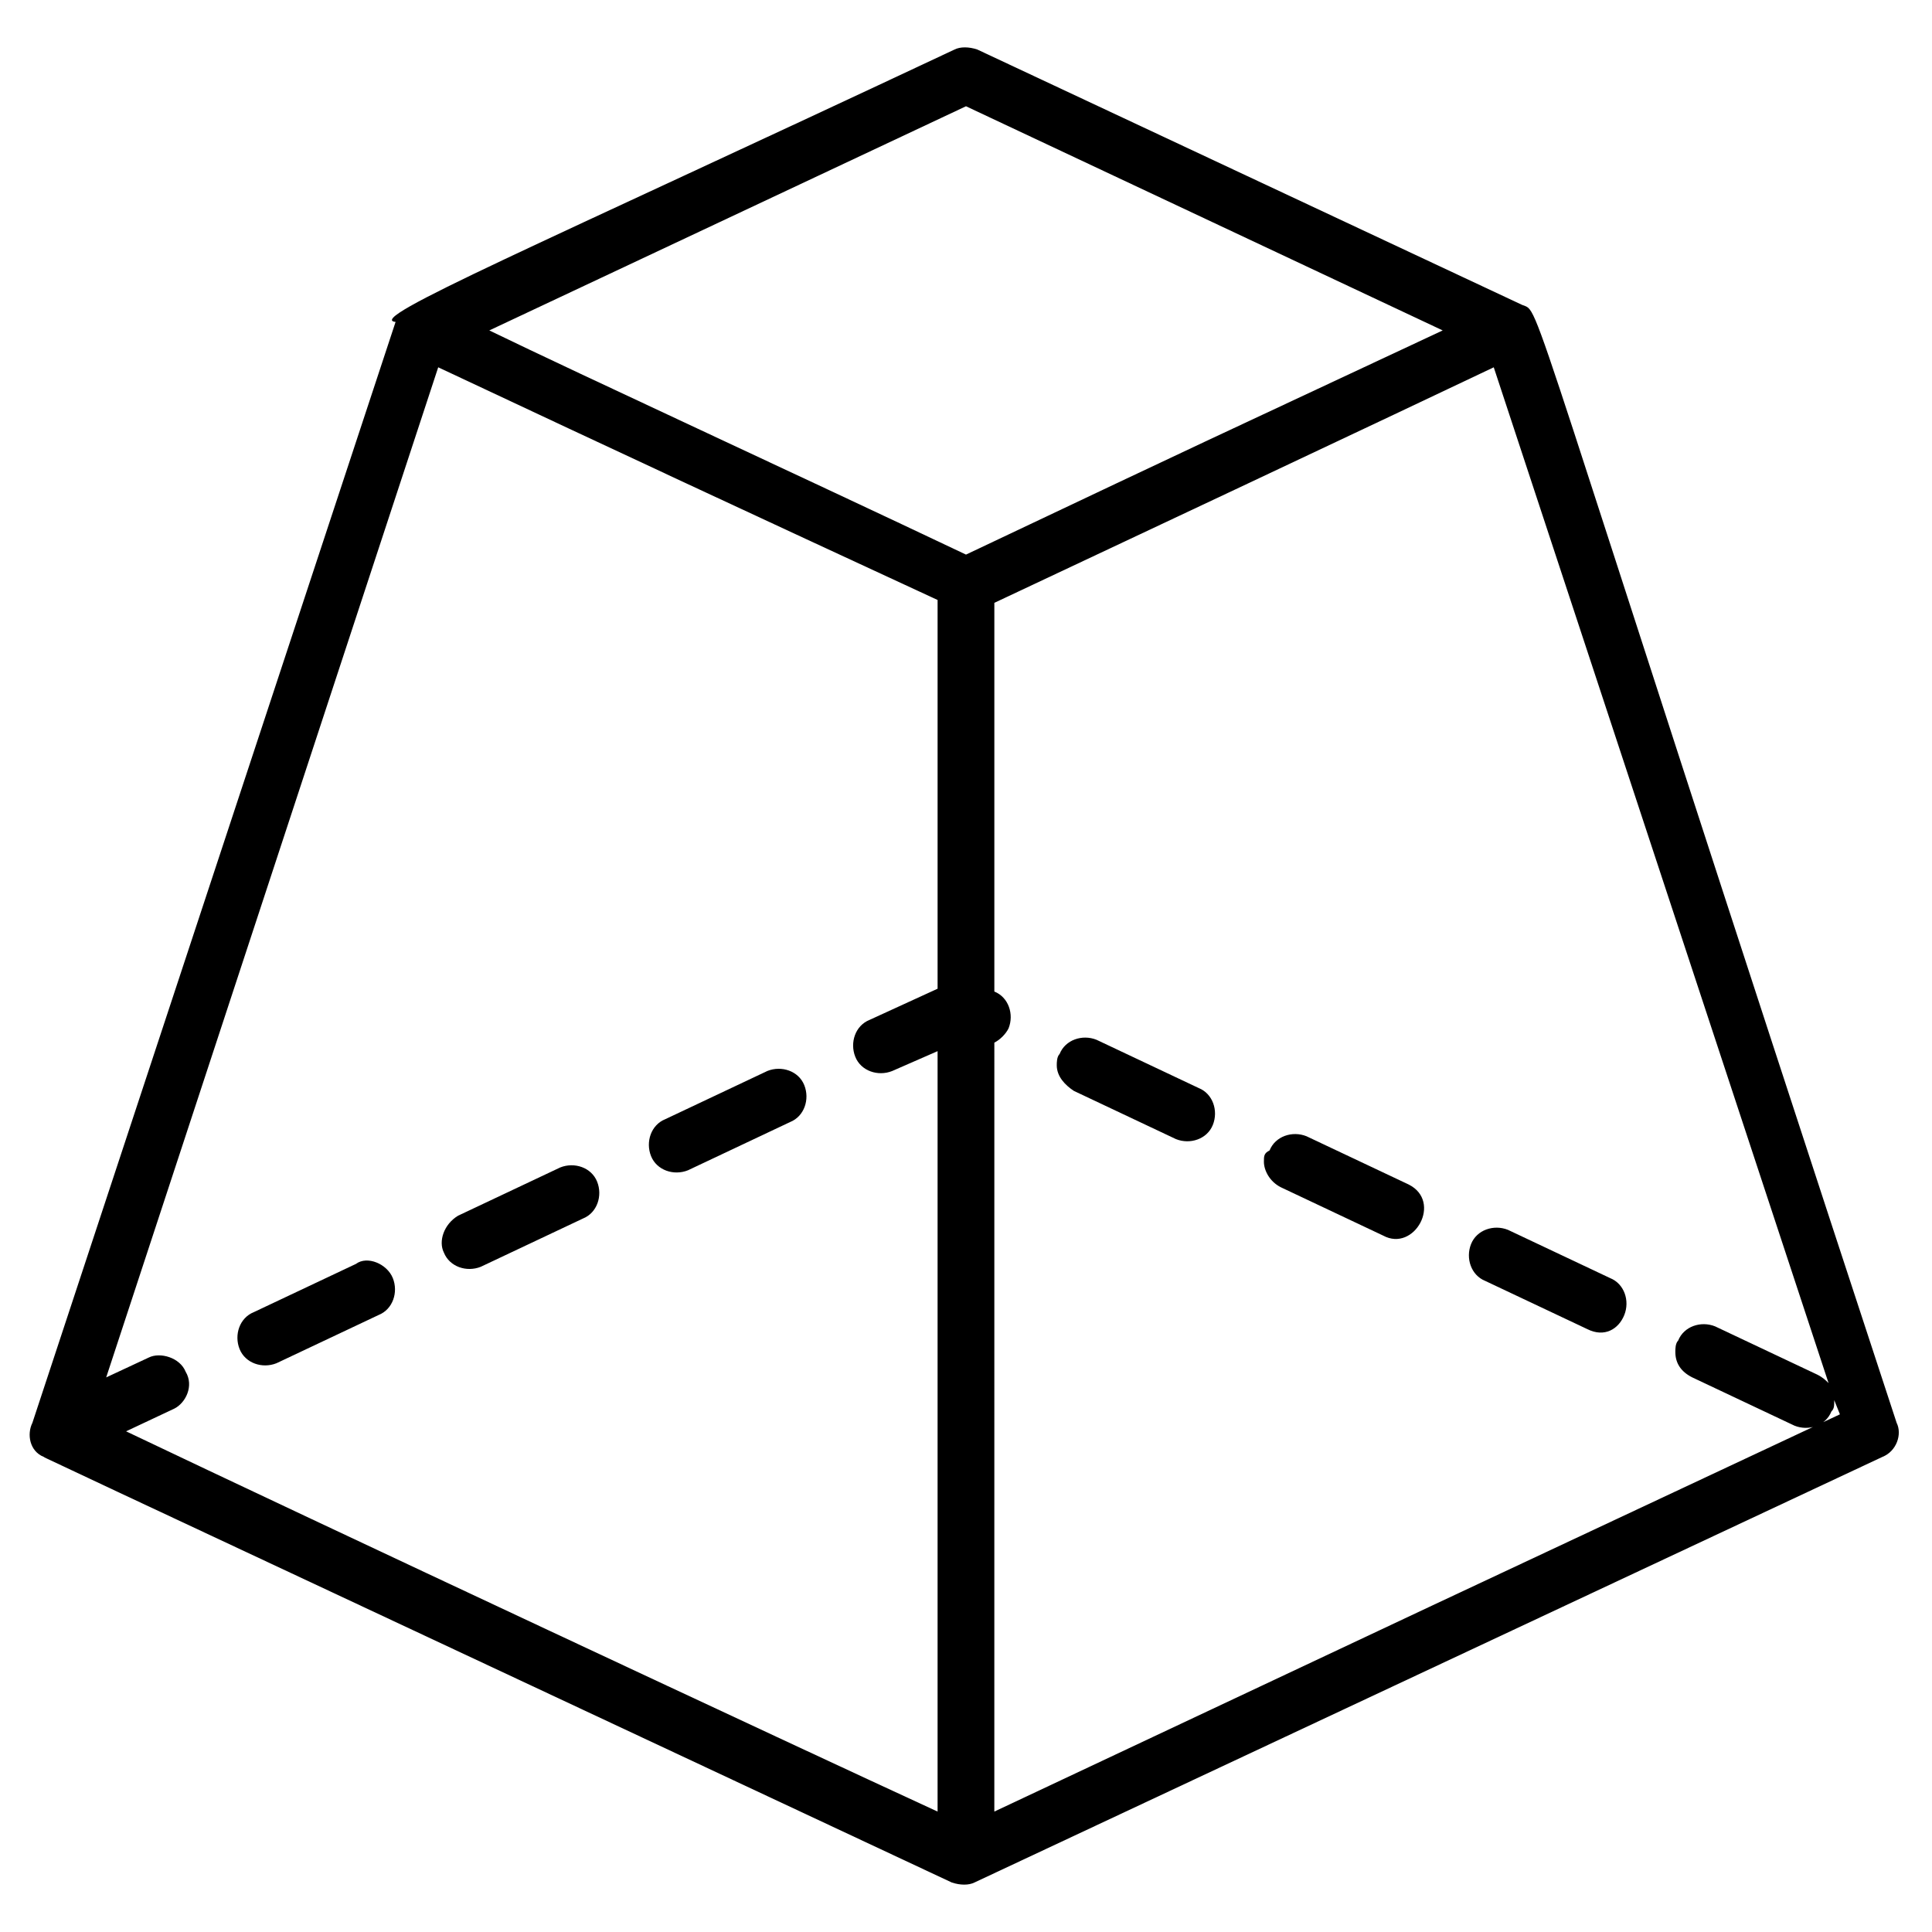 <?xml version="1.0" encoding="UTF-8"?>
<!-- Uploaded to: ICON Repo, www.iconrepo.com, Generator: ICON Repo Mixer Tools -->
<svg fill="#000000" width="800px" height="800px" version="1.1" viewBox="144 144 512 512" xmlns="http://www.w3.org/2000/svg">
 <g>
  <path d="m537.61 483.46 27.07 12.785c4.512 2.258 8.273 0 9.777-3.762s0-8.273-3.762-9.777l-27.07-12.785c-3.762-1.504-8.273 0-9.777 3.762-1.5 3.762 0.004 8.273 3.762 9.777z"/>
  <path d="m271.41 479.71 27.07-12.785c3.762-1.504 5.266-6.016 3.762-9.777s-6.016-5.266-9.777-3.762l-27.07 12.785c-3.762 2.258-5.266 6.769-3.762 9.777 1.508 3.762 6.019 5.266 9.777 3.762z"/>
  <path d="m217.27 505.27 27.07-12.785c3.762-1.504 5.266-6.016 3.762-9.777-1.504-3.758-6.769-6.012-9.777-3.758l-27.07 12.785c-3.762 1.504-5.266 6.016-3.762 9.777 1.508 3.758 6.019 5.262 9.777 3.758z"/>
  <path d="m326.31 454.14 27.07-12.785c3.762-1.504 5.266-6.016 3.762-9.777s-6.016-5.266-9.777-3.762l-27.07 12.785c-3.762 1.504-5.266 6.016-3.762 9.777 1.504 3.762 6.016 5.266 9.777 3.762z"/>
  <path d="m155.61 530.09c3.008 1.504-30.832-14.289 240.62 112.79 2.258 0.754 4.512 0.754 6.016 0l240.62-112.79c3.762-1.504 5.266-6.016 3.762-9.023-100.76-306.8-93.996-294.01-99.258-296.27l-144.38-67.676c-2.258-0.754-4.512-0.754-6.016 0-112.04 52.637-156.41 71.438-148.14 72.188l-96.25 291.76c-1.504 3.008-0.75 7.519 3.008 9.023zm104.52-288.75c49.629 23.312 81.965 38.352 132.34 61.66v103.02l-18.047 8.273c-3.762 1.504-5.266 6.016-3.762 9.777 1.504 3.762 6.016 5.266 9.777 3.762l12.031-5.266v201.52c-37.598-17.301-166.18-77.457-215.06-100.77l12.785-6.016c3.004-1.504 5.262-6.016 3.004-9.777-1.504-3.762-6.769-5.266-9.777-3.762l-11.281 5.266zm279.73 0 88.73 269.2c-0.754-0.754-1.504-1.504-3.008-2.258l-27.07-12.785c-3.762-1.504-8.273 0-9.777 3.762-0.754 0.754-0.754 2.258-0.754 3.008 0 3.008 1.504 5.266 4.512 6.769l27.07 12.785c3.762 1.504 8.273 0 9.777-3.762 0.754-0.754 0.754-1.504 0.754-3.008l1.504 3.762-109.04 51.133-115.05 54.141 0.004-203.78c1.504-0.754 3.008-2.258 3.762-3.762 1.504-3.762 0-8.273-3.762-9.777v-103.01c11.277-5.266 115.05-54.141 132.34-62.414zm-139.86-69.18 126.33 59.406c-70.684 33.086-54.895 25.566-126.33 59.406-44.367-21.055-101.52-47.375-126.33-59.406z"/>
  <path d="m428.57 433.09 27.07 12.785c3.762 1.504 8.273 0 9.777-3.762s0-8.273-3.762-9.777l-27.07-12.785c-3.762-1.504-8.273 0-9.777 3.762-0.754 0.754-0.754 2.258-0.754 3.008 0.004 3.008 2.258 5.266 4.516 6.769z"/>
  <path d="m483.46 458.65 27.07 12.785c8.273 4.512 15.793-9.023 6.769-13.535l-27.07-12.785c-3.762-1.504-8.273 0-9.777 3.762-1.504 0.75-1.504 1.5-1.504 3.004 0 2.258 1.504 5.266 4.512 6.769z"/>
 </g>
</svg>